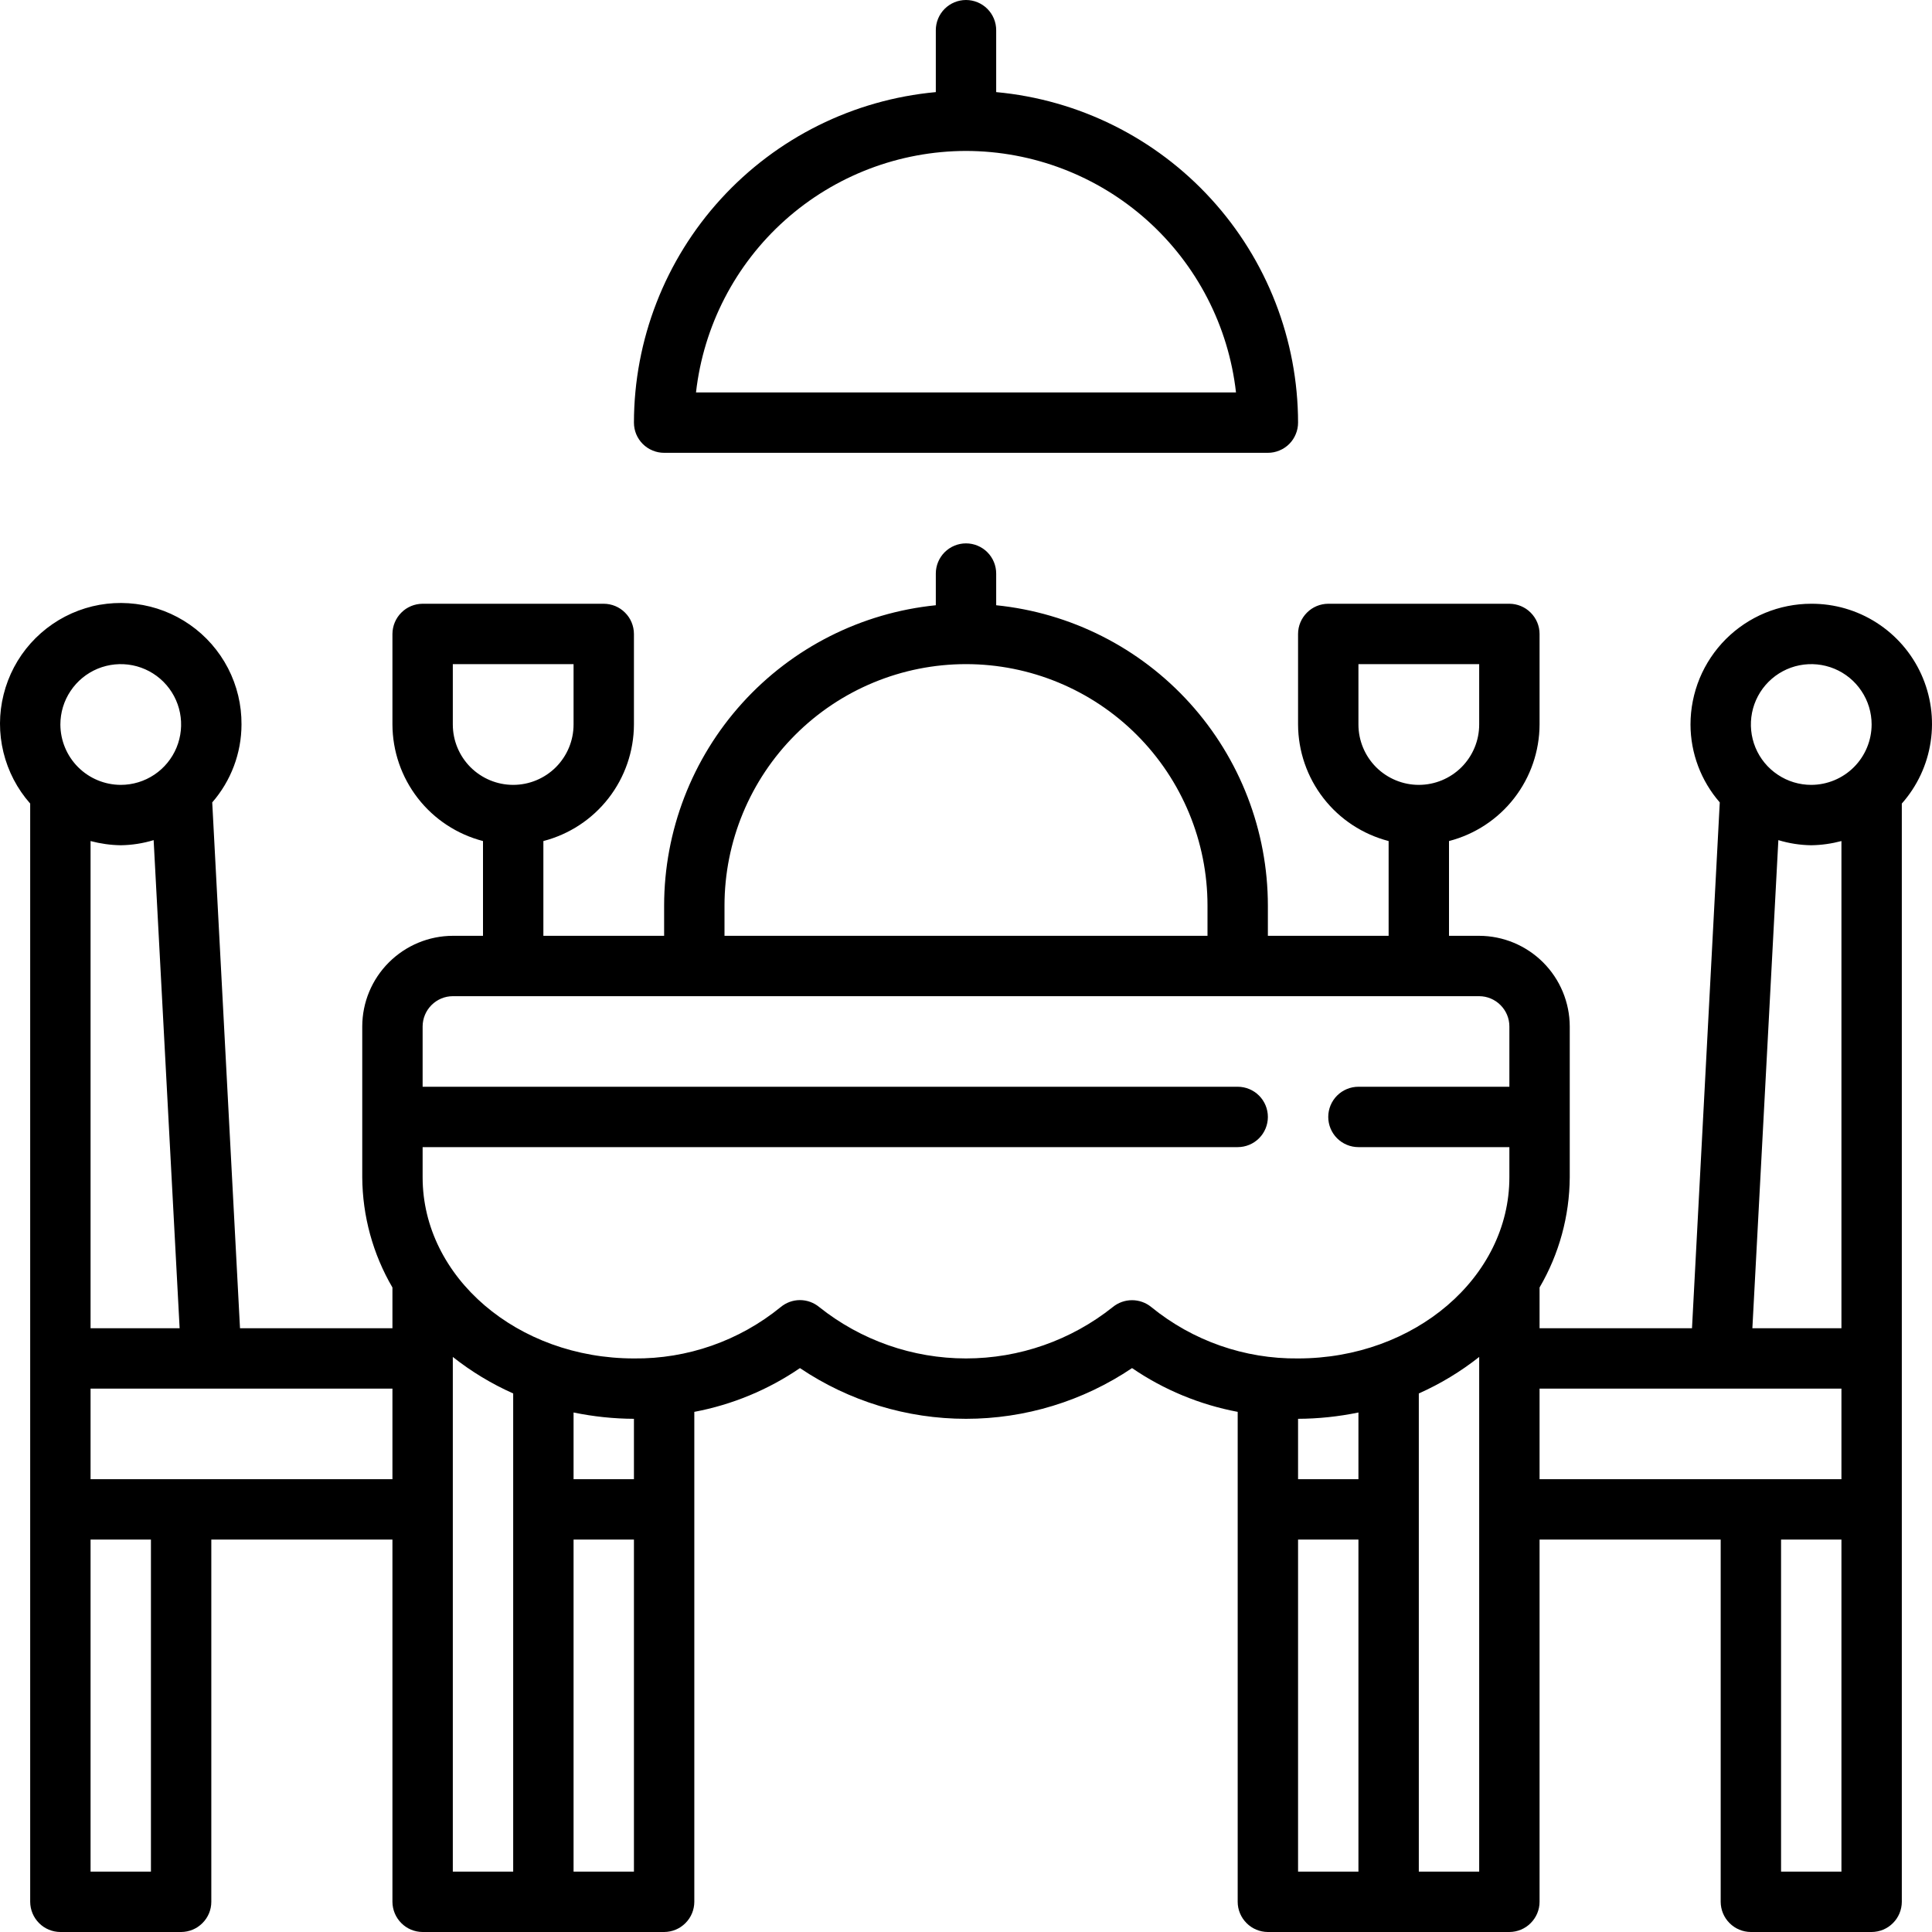 <svg width="40" height="40" viewBox="0 0 40 40" fill="none" xmlns="http://www.w3.org/2000/svg">
<g clip-path="url(#clip0_1459_114)">
<path d="M37.5 12.5C37.172 12.5 36.846 12.565 36.543 12.69C36.24 12.816 35.964 13 35.732 13.232C35.5 13.464 35.316 13.74 35.19 14.043C35.065 14.347 35 14.672 35 15C35.001 15.593 35.217 16.166 35.606 16.613L35.031 27.5H31.875V26.656C32.28 25.964 32.495 25.177 32.5 24.375V21.25C32.498 20.753 32.3 20.277 31.949 19.926C31.598 19.575 31.122 19.376 30.625 19.375H30V17.413C30.535 17.274 31.01 16.963 31.349 16.526C31.688 16.09 31.873 15.553 31.875 15V13.125C31.875 12.959 31.808 12.801 31.691 12.684C31.574 12.566 31.416 12.501 31.25 12.5H27.5C27.334 12.501 27.176 12.566 27.059 12.684C26.942 12.801 26.875 12.959 26.875 13.125V15C26.877 15.553 27.062 16.09 27.401 16.526C27.74 16.963 28.215 17.274 28.75 17.413V19.375H26.25V18.75C26.249 17.201 25.673 15.707 24.634 14.558C23.595 13.409 22.166 12.687 20.625 12.531V11.875C20.625 11.709 20.559 11.55 20.442 11.433C20.325 11.316 20.166 11.25 20 11.25C19.834 11.25 19.675 11.316 19.558 11.433C19.441 11.55 19.375 11.709 19.375 11.875V12.531C17.834 12.687 16.405 13.409 15.366 14.558C14.327 15.707 13.751 17.201 13.75 18.75V19.375H11.25V17.413C11.785 17.274 12.26 16.963 12.599 16.526C12.938 16.09 13.123 15.553 13.125 15V13.125C13.124 12.959 13.059 12.801 12.941 12.684C12.824 12.566 12.666 12.501 12.5 12.5H8.75C8.584 12.501 8.426 12.566 8.309 12.684C8.192 12.801 8.126 12.959 8.125 13.125V15C8.127 15.553 8.312 16.09 8.651 16.526C8.99 16.963 9.465 17.274 10 17.413V19.375H9.375C8.878 19.376 8.402 19.575 8.051 19.926C7.699 20.277 7.501 20.753 7.5 21.25V24.375C7.505 25.177 7.72 25.964 8.125 26.656V27.5H4.969L4.394 16.613C4.783 16.166 4.999 15.593 5 15C5.003 14.595 4.907 14.195 4.721 13.835C4.534 13.475 4.264 13.166 3.931 12.934C3.599 12.702 3.215 12.554 2.813 12.504C2.411 12.453 2.003 12.5 1.624 12.642C1.244 12.784 0.905 13.017 0.635 13.319C0.365 13.621 0.173 13.985 0.075 14.378C-0.024 14.771 -0.025 15.182 0.071 15.575C0.167 15.969 0.357 16.334 0.625 16.637V39.375C0.626 39.541 0.692 39.699 0.809 39.816C0.926 39.934 1.084 39.999 1.25 40H3.75C3.916 39.999 4.074 39.934 4.191 39.816C4.309 39.699 4.375 39.541 4.375 39.375V31.875H8.125V39.375C8.126 39.541 8.192 39.699 8.309 39.816C8.426 39.934 8.584 39.999 8.75 40H13.75C13.916 39.999 14.074 39.934 14.191 39.816C14.309 39.699 14.374 39.541 14.375 39.375V29.231C15.159 29.083 15.904 28.775 16.562 28.325C17.578 29.009 18.775 29.375 20 29.375C21.225 29.375 22.422 29.009 23.438 28.325C24.096 28.775 24.841 29.083 25.625 29.231V39.375C25.625 39.541 25.692 39.699 25.809 39.816C25.926 39.934 26.084 39.999 26.25 40H31.25C31.416 39.999 31.574 39.934 31.691 39.816C31.808 39.699 31.875 39.541 31.875 39.375V31.875H35.625V39.375C35.626 39.541 35.691 39.699 35.809 39.816C35.926 39.934 36.084 39.999 36.25 40H38.75C38.916 39.999 39.074 39.934 39.191 39.816C39.309 39.699 39.374 39.541 39.375 39.375V16.637C39.693 16.278 39.901 15.834 39.972 15.359C40.044 14.884 39.976 14.399 39.778 13.961C39.58 13.524 39.259 13.153 38.855 12.894C38.451 12.634 37.98 12.498 37.5 12.5ZM1.25 15C1.25 14.753 1.323 14.511 1.461 14.306C1.598 14.1 1.793 13.94 2.022 13.845C2.25 13.751 2.501 13.726 2.744 13.774C2.986 13.822 3.209 13.941 3.384 14.116C3.559 14.291 3.678 14.514 3.726 14.756C3.774 14.999 3.749 15.25 3.655 15.478C3.56 15.707 3.4 15.902 3.195 16.039C2.989 16.177 2.747 16.25 2.5 16.25C2.169 16.249 1.851 16.117 1.617 15.883C1.383 15.649 1.251 15.331 1.25 15ZM3.719 27.5H1.875V17.413C2.079 17.467 2.289 17.497 2.5 17.5C2.731 17.497 2.96 17.461 3.181 17.394L3.719 27.5ZM3.125 38.75H1.875V31.875H3.125V38.75ZM8.125 30.625H1.875V28.75H8.125V30.625ZM28.125 15V13.75H30.625V15C30.625 15.332 30.493 15.649 30.259 15.884C30.024 16.118 29.706 16.25 29.375 16.25C29.044 16.25 28.726 16.118 28.491 15.884C28.257 15.649 28.125 15.332 28.125 15ZM15 18.75C15 17.424 15.527 16.152 16.465 15.214C17.402 14.277 18.674 13.75 20 13.75C21.326 13.75 22.598 14.277 23.535 15.214C24.473 16.152 25 17.424 25 18.75V19.375H15V18.75ZM9.375 15V13.75H11.875V15C11.875 15.332 11.743 15.649 11.509 15.884C11.274 16.118 10.957 16.25 10.625 16.25C10.293 16.25 9.976 16.118 9.741 15.884C9.507 15.649 9.375 15.332 9.375 15ZM10.625 38.75H9.375V28.094C9.758 28.397 10.178 28.651 10.625 28.85V38.75ZM13.125 38.75H11.875V31.875H13.125V38.75ZM13.125 30.625H11.875V29.244C12.286 29.329 12.705 29.373 13.125 29.375V30.625ZM28.125 38.75H26.875V31.875H28.125V38.75ZM28.125 30.625H26.875V29.375C27.295 29.373 27.714 29.329 28.125 29.244V30.625ZM30.625 38.75H29.375V28.85C29.822 28.651 30.242 28.397 30.625 28.094V38.75ZM31.25 22.5H28.125C27.959 22.5 27.8 22.566 27.683 22.683C27.566 22.8 27.5 22.959 27.5 23.125C27.5 23.291 27.566 23.45 27.683 23.567C27.8 23.684 27.959 23.75 28.125 23.75H31.25V24.375C31.25 26.444 29.288 28.125 26.875 28.125C25.769 28.137 24.695 27.761 23.837 27.062C23.725 26.97 23.584 26.919 23.438 26.919C23.291 26.919 23.15 26.97 23.038 27.062C22.174 27.75 21.104 28.125 20 28.125C18.896 28.125 17.826 27.75 16.962 27.062C16.85 26.969 16.709 26.917 16.562 26.917C16.416 26.917 16.275 26.969 16.163 27.062C15.305 27.761 14.231 28.137 13.125 28.125C10.713 28.125 8.75 26.444 8.75 24.375V23.75H25.625C25.791 23.75 25.95 23.684 26.067 23.567C26.184 23.45 26.25 23.291 26.25 23.125C26.25 22.959 26.184 22.8 26.067 22.683C25.95 22.566 25.791 22.5 25.625 22.5H8.75V21.25C8.751 21.084 8.817 20.926 8.934 20.809C9.051 20.692 9.209 20.625 9.375 20.625H30.625C30.791 20.625 30.949 20.692 31.066 20.809C31.183 20.926 31.25 21.084 31.25 21.25V22.5ZM38.125 38.75H36.875V31.875H38.125V38.75ZM38.125 30.625H31.875V28.75H38.125V30.625ZM38.125 27.5H36.281L36.819 17.394C37.04 17.461 37.269 17.497 37.5 17.5C37.711 17.497 37.921 17.467 38.125 17.413V27.5ZM37.5 16.25C37.253 16.25 37.011 16.177 36.806 16.039C36.6 15.902 36.44 15.707 36.345 15.478C36.251 15.25 36.226 14.999 36.274 14.756C36.322 14.514 36.441 14.291 36.616 14.116C36.791 13.941 37.014 13.822 37.256 13.774C37.499 13.726 37.75 13.751 37.978 13.845C38.207 13.94 38.402 14.1 38.539 14.306C38.677 14.511 38.75 14.753 38.75 15C38.749 15.331 38.617 15.649 38.383 15.883C38.149 16.117 37.831 16.249 37.5 16.25Z" fill="black"/>
<path d="M13.75 9.375H26.25C26.332 9.375 26.413 9.359 26.489 9.327C26.565 9.296 26.634 9.25 26.692 9.192C26.75 9.134 26.796 9.065 26.827 8.989C26.859 8.913 26.875 8.832 26.875 8.75C26.873 7.036 26.231 5.384 25.075 4.119C23.919 2.853 22.332 2.064 20.625 1.907V0.625C20.625 0.459 20.559 0.3 20.442 0.183C20.325 0.066 20.166 0 20 0C19.834 0 19.675 0.066 19.558 0.183C19.441 0.3 19.375 0.459 19.375 0.625V1.907C17.668 2.064 16.081 2.853 14.925 4.119C13.769 5.384 13.127 7.036 13.125 8.75C13.125 8.832 13.141 8.913 13.172 8.989C13.204 9.065 13.25 9.134 13.308 9.192C13.366 9.25 13.435 9.296 13.511 9.327C13.587 9.359 13.668 9.375 13.75 9.375ZM20 3.125C21.383 3.127 22.717 3.637 23.748 4.559C24.779 5.481 25.435 6.751 25.59 8.125H14.41C14.565 6.751 15.221 5.481 16.252 4.559C17.283 3.637 18.617 3.127 20 3.125Z" fill="black"/>
</g>
<defs>
<clipPath id="clip0_1459_114">
<rect width="40" height="40" fill="white" transform="translate(0 0.003)"/>
</clipPath>
</defs>
</svg>
